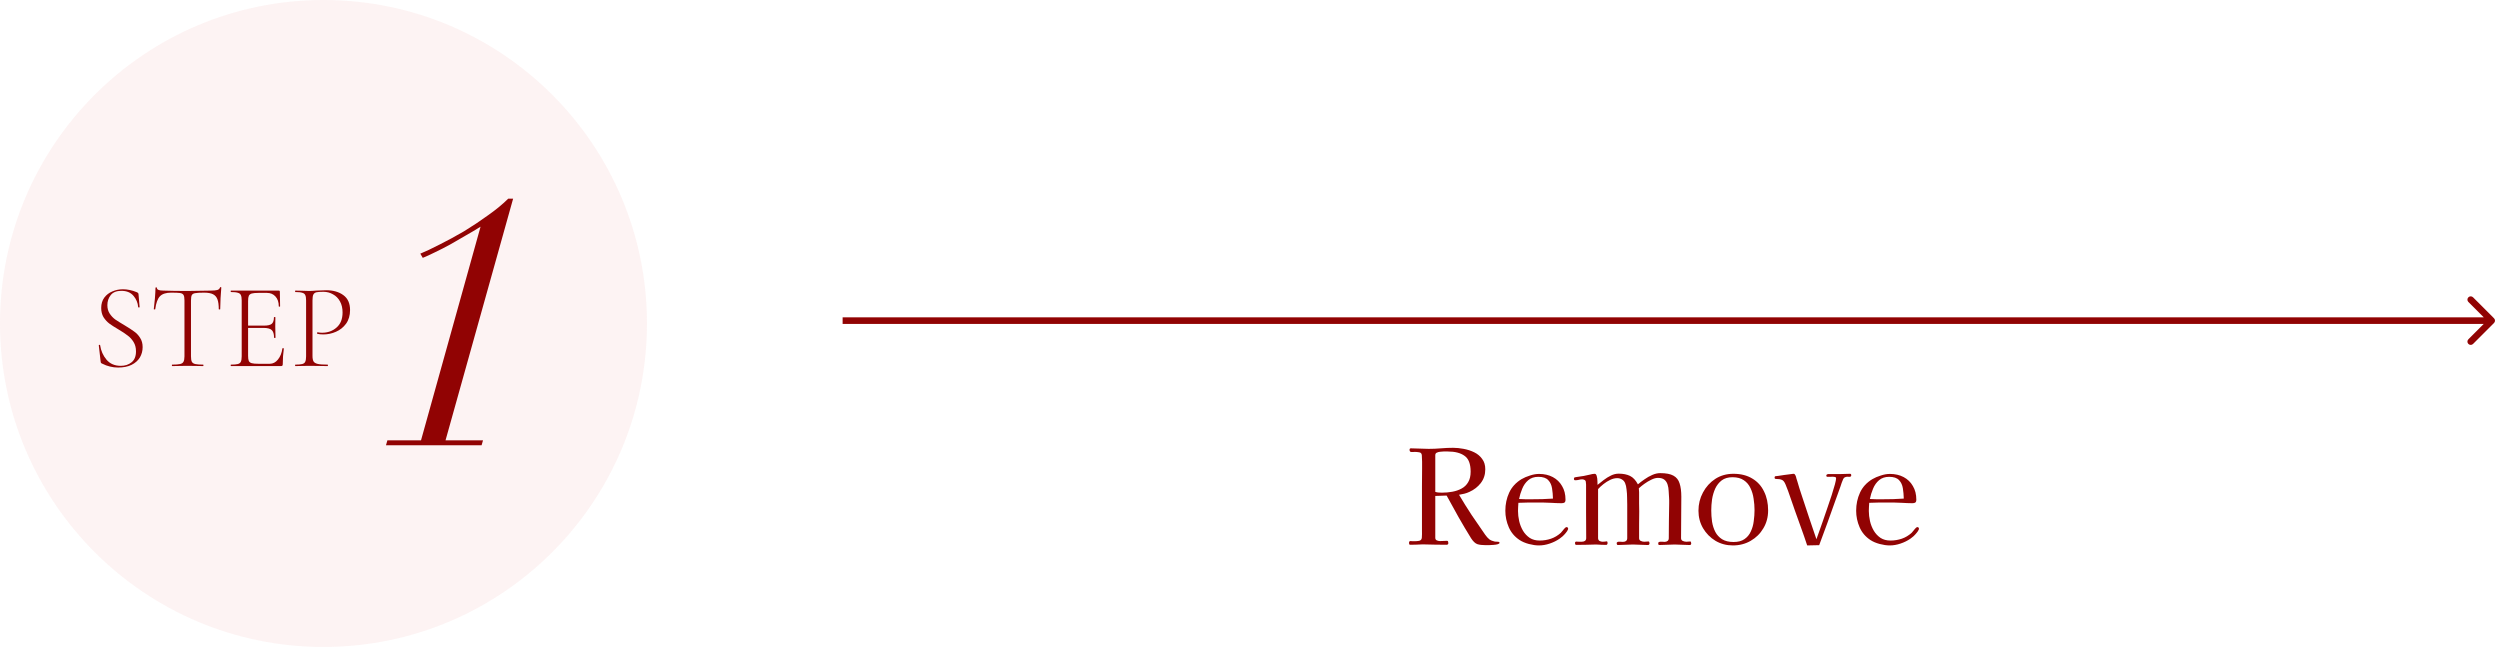 <svg width="379" height="99" viewBox="0 0 379 99" fill="none" xmlns="http://www.w3.org/2000/svg">
<path d="M98.079 49.039C98.079 21.956 76.123 0 49.039 0C21.956 0 0 21.956 0 49.039C0 76.123 21.956 98.079 49.039 98.079C76.123 98.079 98.079 76.123 98.079 49.039Z" fill="#EA8383" fill-opacity="0.1"/>
<path d="M16.277 46.27C16.277 46.758 16.392 47.179 16.624 47.533C16.856 47.887 17.137 48.186 17.467 48.431C17.808 48.662 18.278 48.955 18.877 49.309C19.511 49.688 20 50.005 20.341 50.261C20.695 50.506 20.994 50.823 21.238 51.214C21.495 51.604 21.623 52.074 21.623 52.623C21.623 53.197 21.483 53.722 21.202 54.198C20.921 54.662 20.5 55.034 19.939 55.315C19.389 55.584 18.712 55.718 17.906 55.718C17.479 55.718 17.07 55.669 16.679 55.571C16.301 55.486 15.88 55.327 15.416 55.095C15.355 55.059 15.312 55.016 15.288 54.967C15.276 54.918 15.263 54.845 15.251 54.747L14.977 52.367V52.349C14.977 52.3 15.007 52.276 15.068 52.276C15.129 52.263 15.166 52.282 15.178 52.33C15.3 53.173 15.623 53.905 16.148 54.528C16.673 55.15 17.393 55.461 18.309 55.461C18.956 55.461 19.499 55.284 19.939 54.93C20.39 54.576 20.616 54.021 20.616 53.264C20.616 52.715 20.494 52.245 20.25 51.854C20.006 51.452 19.707 51.122 19.353 50.866C19.011 50.597 18.541 50.286 17.943 49.932C17.357 49.59 16.893 49.291 16.551 49.035C16.222 48.778 15.935 48.461 15.691 48.083C15.459 47.692 15.343 47.228 15.343 46.691C15.343 46.081 15.495 45.562 15.8 45.135C16.118 44.708 16.527 44.39 17.027 44.183C17.528 43.963 18.065 43.853 18.639 43.853C19.31 43.853 20.006 43.999 20.726 44.292C20.909 44.366 21 44.469 21 44.604L21.165 46.545C21.165 46.593 21.129 46.618 21.055 46.618C20.994 46.618 20.958 46.593 20.946 46.545C20.897 45.91 20.659 45.342 20.232 44.842C19.804 44.341 19.194 44.091 18.401 44.091C17.668 44.091 17.131 44.305 16.789 44.732C16.447 45.159 16.277 45.672 16.277 46.27Z" fill="#910303"/>
<path d="M25.932 44.366C25.163 44.366 24.602 44.549 24.248 44.915C23.894 45.281 23.656 45.934 23.534 46.874C23.534 46.898 23.497 46.911 23.424 46.911C23.351 46.911 23.314 46.898 23.314 46.874C23.363 46.545 23.418 46.02 23.479 45.3C23.54 44.567 23.57 44.018 23.57 43.652C23.57 43.591 23.607 43.56 23.68 43.56C23.753 43.56 23.79 43.591 23.79 43.652C23.79 43.92 24.113 44.054 24.76 44.054C25.81 44.091 27.037 44.109 28.441 44.109C29.161 44.109 29.924 44.097 30.729 44.073L31.974 44.054C32.414 44.054 32.737 44.024 32.945 43.963C33.152 43.902 33.287 43.78 33.348 43.597C33.36 43.548 33.397 43.523 33.458 43.523C33.519 43.523 33.549 43.548 33.549 43.597C33.513 43.938 33.476 44.463 33.439 45.171C33.403 45.867 33.384 46.435 33.384 46.874C33.384 46.898 33.348 46.911 33.275 46.911C33.201 46.911 33.165 46.898 33.165 46.874C33.165 46.227 33.097 45.727 32.963 45.373C32.829 45.019 32.603 44.762 32.286 44.604C31.968 44.445 31.523 44.366 30.949 44.366C30.314 44.366 29.869 44.39 29.613 44.439C29.356 44.475 29.179 44.573 29.081 44.732C28.996 44.891 28.953 45.171 28.953 45.574V54.015C28.953 54.393 28.996 54.668 29.081 54.839C29.167 55.01 29.338 55.126 29.594 55.187C29.851 55.248 30.253 55.278 30.803 55.278C30.827 55.278 30.839 55.315 30.839 55.388C30.839 55.461 30.827 55.498 30.803 55.498C30.4 55.498 30.082 55.492 29.851 55.48L28.441 55.461L27.104 55.48C26.86 55.492 26.524 55.498 26.097 55.498C26.073 55.498 26.06 55.461 26.06 55.388C26.06 55.315 26.073 55.278 26.097 55.278C26.646 55.278 27.049 55.248 27.305 55.187C27.562 55.126 27.733 55.01 27.818 54.839C27.916 54.656 27.965 54.381 27.965 54.015V45.538C27.965 45.135 27.916 44.86 27.818 44.714C27.721 44.555 27.544 44.457 27.287 44.421C27.043 44.384 26.591 44.366 25.932 44.366Z" fill="#910303"/>
<path d="M35.011 55.498C34.986 55.498 34.974 55.461 34.974 55.388C34.974 55.315 34.986 55.278 35.011 55.278C35.487 55.278 35.835 55.248 36.055 55.187C36.286 55.126 36.439 55.01 36.512 54.839C36.598 54.656 36.641 54.381 36.641 54.015V45.538C36.641 45.171 36.598 44.903 36.512 44.732C36.439 44.561 36.286 44.445 36.055 44.384C35.835 44.311 35.487 44.274 35.011 44.274C34.986 44.274 34.974 44.237 34.974 44.164C34.974 44.091 34.986 44.054 35.011 44.054H42.262C42.371 44.054 42.426 44.109 42.426 44.219L42.463 46.435C42.463 46.471 42.426 46.49 42.353 46.49C42.292 46.49 42.262 46.471 42.262 46.435C42.262 45.812 42.097 45.318 41.767 44.952C41.438 44.585 41.004 44.402 40.467 44.402H39.204C38.74 44.402 38.398 44.433 38.178 44.494C37.959 44.555 37.806 44.671 37.721 44.842C37.648 45.013 37.611 45.281 37.611 45.647V53.942C37.611 54.296 37.648 54.558 37.721 54.729C37.806 54.888 37.953 54.998 38.16 55.059C38.38 55.12 38.728 55.15 39.204 55.15H40.888C41.377 55.15 41.792 54.937 42.133 54.509C42.487 54.082 42.713 53.521 42.811 52.825C42.811 52.788 42.847 52.776 42.921 52.788C42.994 52.788 43.031 52.806 43.031 52.843C42.921 53.612 42.866 54.406 42.866 55.223C42.866 55.321 42.841 55.394 42.793 55.443C42.756 55.48 42.683 55.498 42.573 55.498H35.011ZM41.547 51.195C41.547 50.646 41.431 50.261 41.2 50.042C40.968 49.822 40.559 49.712 39.973 49.712H37.153V49.364H40.028C40.589 49.364 40.98 49.273 41.2 49.09C41.419 48.894 41.529 48.565 41.529 48.101C41.529 48.077 41.566 48.064 41.639 48.064C41.712 48.064 41.749 48.077 41.749 48.101L41.731 49.547C41.731 49.901 41.737 50.164 41.749 50.335L41.767 51.195C41.767 51.22 41.731 51.232 41.657 51.232C41.584 51.232 41.547 51.22 41.547 51.195Z" fill="#910303"/>
<path d="M47.374 53.942C47.374 54.332 47.429 54.619 47.538 54.802C47.648 54.973 47.856 55.095 48.161 55.169C48.478 55.242 48.979 55.278 49.663 55.278C49.699 55.278 49.717 55.315 49.717 55.388C49.717 55.461 49.699 55.498 49.663 55.498C49.162 55.498 48.771 55.492 48.491 55.48L46.898 55.461L45.689 55.48C45.469 55.492 45.164 55.498 44.774 55.498C44.749 55.498 44.737 55.461 44.737 55.388C44.737 55.315 44.749 55.278 44.774 55.278C45.25 55.278 45.598 55.248 45.817 55.187C46.049 55.126 46.202 55.01 46.275 54.839C46.361 54.656 46.403 54.381 46.403 54.015V45.538C46.403 45.171 46.361 44.903 46.275 44.732C46.202 44.561 46.049 44.445 45.817 44.384C45.598 44.311 45.25 44.274 44.774 44.274C44.749 44.274 44.737 44.237 44.737 44.164C44.737 44.091 44.749 44.054 44.774 44.054L45.671 44.073C46.184 44.097 46.586 44.109 46.879 44.109C47.172 44.109 47.508 44.091 47.886 44.054C48.839 44.018 49.357 43.999 49.443 43.999C50.517 43.999 51.39 44.25 52.061 44.75C52.732 45.239 53.068 45.989 53.068 47.002C53.068 47.82 52.867 48.51 52.464 49.071C52.061 49.621 51.548 50.029 50.926 50.298C50.316 50.567 49.681 50.701 49.022 50.701C48.655 50.701 48.356 50.67 48.124 50.609C48.088 50.609 48.069 50.579 48.069 50.518C48.069 50.481 48.076 50.444 48.088 50.408C48.112 50.371 48.137 50.359 48.161 50.371C48.356 50.42 48.576 50.444 48.82 50.444C49.687 50.444 50.419 50.182 51.017 49.657C51.628 49.132 51.933 48.369 51.933 47.368C51.933 46.721 51.805 46.166 51.548 45.702C51.292 45.226 50.938 44.866 50.486 44.622C50.047 44.366 49.559 44.237 49.022 44.237C48.521 44.237 48.167 44.262 47.96 44.311C47.752 44.36 47.6 44.475 47.502 44.659C47.416 44.83 47.374 45.135 47.374 45.574V53.942Z" fill="#910303"/>
<path d="M72.852 34.366C72.18 34.791 71.436 35.233 70.622 35.693C69.843 36.153 69.047 36.614 68.233 37.074C67.454 37.499 66.693 37.888 65.949 38.242C65.241 38.596 64.622 38.879 64.091 39.092L63.719 38.454C64.498 38.136 65.472 37.676 66.64 37.074C67.843 36.472 69.082 35.8 70.357 35.056C71.631 34.277 72.852 33.463 74.02 32.614C75.224 31.764 76.233 30.932 77.047 30.118H77.79L67.542 66.756H73.224L73.011 67.499H58.516L58.728 66.756H63.825L72.852 34.366Z" fill="#910303"/>
<path fill-rule="evenodd" clip-rule="evenodd" d="M374.914 45.071L378.096 48.253C378.291 48.448 378.291 48.765 378.096 48.96L374.914 52.142C374.718 52.337 374.402 52.337 374.207 52.142C374.011 51.947 374.011 51.63 374.207 51.435L376.535 49.106H127.742V48.106H376.535L374.207 45.778C374.011 45.583 374.011 45.266 374.207 45.071C374.402 44.876 374.718 44.876 374.914 45.071Z" fill="#910303"/>
<path d="M222.949 71.507C222.949 70.333 222.643 69.533 222.029 69.107C221.429 68.667 220.583 68.447 219.489 68.447H218.829C218.696 68.447 218.529 68.46 218.329 68.487C218.143 68.5 217.969 68.547 217.809 68.627C217.663 68.693 217.589 68.82 217.589 69.007V74.567C217.736 74.62 217.903 74.653 218.089 74.667C218.276 74.68 218.449 74.687 218.609 74.687C219.143 74.687 219.663 74.64 220.169 74.547C220.689 74.453 221.156 74.293 221.569 74.067C221.996 73.84 222.329 73.52 222.569 73.107C222.823 72.693 222.949 72.16 222.949 71.507ZM227.329 82.287C227.329 82.38 227.236 82.453 227.049 82.507C226.863 82.56 226.643 82.593 226.389 82.607C226.136 82.633 225.896 82.647 225.669 82.647C225.456 82.647 225.309 82.647 225.229 82.647C224.696 82.647 224.269 82.593 223.949 82.487C223.629 82.367 223.316 82.067 223.009 81.587C222.356 80.533 221.723 79.467 221.109 78.387C220.509 77.307 219.909 76.22 219.309 75.127L217.589 75.187V81.527C217.589 81.727 217.669 81.86 217.829 81.927C217.989 81.993 218.149 82.027 218.309 82.027C218.496 82.027 218.676 82.02 218.849 82.007C219.023 81.993 219.196 81.987 219.369 81.987C219.463 81.987 219.516 82.027 219.529 82.107C219.556 82.187 219.569 82.26 219.569 82.327C219.569 82.433 219.536 82.507 219.469 82.547C219.416 82.573 219.343 82.587 219.249 82.587C218.663 82.587 218.069 82.58 217.469 82.567C216.869 82.54 216.276 82.527 215.689 82.527C215.369 82.527 215.049 82.54 214.729 82.567C214.423 82.58 214.109 82.587 213.789 82.587C213.709 82.587 213.656 82.553 213.629 82.487C213.616 82.407 213.609 82.34 213.609 82.287C213.609 82.113 213.683 82.027 213.829 82.027C213.949 82.027 214.063 82.033 214.169 82.047C214.289 82.047 214.403 82.047 214.509 82.047C214.709 82.047 214.923 82.027 215.149 81.987C215.389 81.933 215.523 81.78 215.549 81.527C215.576 81.193 215.583 80.807 215.569 80.367C215.569 79.913 215.569 79.52 215.569 79.187C215.569 78.747 215.569 78.307 215.569 77.867C215.569 77.413 215.569 76.967 215.569 76.527C215.569 75.607 215.569 74.687 215.569 73.767C215.583 72.847 215.589 71.927 215.589 71.007C215.589 70.673 215.589 70.34 215.589 70.007C215.589 69.66 215.576 69.327 215.549 69.007C215.523 68.74 215.383 68.593 215.129 68.567C214.889 68.527 214.669 68.507 214.469 68.507C214.389 68.507 214.309 68.513 214.229 68.527C214.149 68.527 214.069 68.527 213.989 68.527C213.789 68.527 213.689 68.413 213.689 68.187C213.689 68.04 213.756 67.967 213.889 67.967C214.343 67.967 214.789 67.98 215.229 68.007C215.683 68.033 216.136 68.047 216.589 68.047C217.216 68.047 217.836 68.02 218.449 67.967C219.063 67.913 219.676 67.887 220.289 67.887C220.796 67.887 221.329 67.94 221.889 68.047C222.463 68.153 222.996 68.327 223.489 68.567C223.983 68.807 224.383 69.14 224.689 69.567C225.009 69.98 225.169 70.507 225.169 71.147C225.169 71.947 224.943 72.64 224.489 73.227C224.049 73.8 223.476 74.247 222.769 74.567C222.516 74.687 222.256 74.78 221.989 74.847C221.723 74.9 221.456 74.953 221.189 75.007C221.803 76.047 222.443 77.073 223.109 78.087C223.789 79.1 224.476 80.1 225.169 81.087C225.369 81.367 225.576 81.593 225.789 81.767C226.016 81.927 226.296 82.04 226.629 82.107C226.709 82.12 226.843 82.127 227.029 82.127C227.229 82.127 227.329 82.18 227.329 82.287Z" fill="#910303"/>
<path d="M235.43 75.587C235.417 75.04 235.37 74.52 235.29 74.027C235.21 73.52 235.017 73.107 234.71 72.787C234.403 72.453 233.903 72.287 233.21 72.287C232.583 72.287 232.07 72.46 231.67 72.807C231.283 73.14 230.983 73.567 230.77 74.087C230.557 74.593 230.397 75.113 230.29 75.647C230.623 75.66 230.95 75.673 231.27 75.687C231.59 75.687 231.91 75.687 232.23 75.687C232.763 75.687 233.297 75.68 233.83 75.667C234.363 75.64 234.897 75.613 235.43 75.587ZM237.73 80.167C237.73 80.233 237.717 80.273 237.69 80.287C237.65 80.42 237.55 80.58 237.39 80.767C237.243 80.953 237.077 81.133 236.89 81.307C236.703 81.467 236.55 81.587 236.43 81.667C235.99 81.973 235.49 82.22 234.93 82.407C234.383 82.593 233.837 82.687 233.29 82.687C232.837 82.687 232.33 82.613 231.77 82.467C231.223 82.32 230.757 82.12 230.37 81.867C229.623 81.373 229.077 80.727 228.73 79.927C228.383 79.127 228.21 78.293 228.21 77.427C228.21 76.44 228.403 75.527 228.79 74.687C229.177 73.847 229.797 73.167 230.65 72.647C231.037 72.42 231.47 72.233 231.95 72.087C232.43 71.927 232.89 71.847 233.33 71.847C234.117 71.847 234.81 72.007 235.41 72.327C236.01 72.647 236.477 73.1 236.81 73.687C237.157 74.26 237.33 74.947 237.33 75.747C237.33 75.973 237.277 76.12 237.17 76.187C237.077 76.253 236.93 76.287 236.73 76.287C236.463 76.287 236.197 76.28 235.93 76.267C235.663 76.253 235.397 76.24 235.13 76.227C234.757 76.2 234.383 76.187 234.01 76.187C233.65 76.187 233.283 76.187 232.91 76.187C232.457 76.187 232.003 76.187 231.55 76.187C231.097 76.187 230.643 76.2 230.19 76.227C230.177 76.44 230.163 76.647 230.15 76.847C230.137 77.047 230.13 77.253 230.13 77.467C230.13 77.96 230.19 78.473 230.31 79.007C230.43 79.527 230.623 80.013 230.89 80.467C231.157 80.907 231.497 81.267 231.91 81.547C232.323 81.813 232.823 81.947 233.41 81.947C234.01 81.947 234.583 81.853 235.13 81.667C235.677 81.48 236.177 81.18 236.63 80.767C236.75 80.647 236.857 80.52 236.95 80.387C237.057 80.24 237.17 80.113 237.29 80.007C237.357 79.94 237.43 79.907 237.51 79.907C237.577 79.907 237.63 79.933 237.67 79.987C237.71 80.04 237.73 80.1 237.73 80.167Z" fill="#910303"/>
<path d="M256.388 82.347C256.388 82.533 256.315 82.627 256.168 82.627C255.795 82.627 255.415 82.613 255.028 82.587C254.642 82.56 254.255 82.547 253.868 82.547C253.482 82.547 253.088 82.56 252.688 82.587C252.302 82.613 251.915 82.627 251.528 82.627C251.475 82.627 251.435 82.593 251.408 82.527C251.395 82.46 251.388 82.407 251.388 82.367C251.388 82.247 251.448 82.173 251.568 82.147C251.702 82.12 251.842 82.113 251.988 82.127C252.148 82.14 252.268 82.147 252.348 82.147C252.535 82.147 252.688 82.1 252.808 82.007C252.928 81.913 252.988 81.773 252.988 81.587C252.988 80.693 252.995 79.807 253.008 78.927C253.035 78.047 253.048 77.167 253.048 76.287C253.048 76.14 253.048 75.993 253.048 75.847C253.048 75.7 253.042 75.553 253.028 75.407C253.015 75.087 252.995 74.76 252.968 74.427C252.955 74.08 252.902 73.76 252.808 73.467C252.715 73.16 252.555 72.913 252.328 72.727C252.102 72.54 251.775 72.447 251.348 72.447C251.042 72.447 250.702 72.54 250.328 72.727C249.968 72.9 249.622 73.107 249.288 73.347C248.955 73.587 248.675 73.813 248.448 74.027C248.475 74.213 248.488 74.407 248.488 74.607C248.488 74.793 248.488 74.98 248.488 75.167C248.488 75.553 248.488 75.947 248.488 76.347C248.502 76.733 248.508 77.12 248.508 77.507C248.508 78.187 248.502 78.867 248.488 79.547C248.488 80.227 248.488 80.907 248.488 81.587C248.488 81.787 248.575 81.927 248.748 82.007C248.922 82.087 249.095 82.127 249.268 82.127C249.375 82.127 249.482 82.12 249.588 82.107C249.708 82.093 249.815 82.087 249.908 82.087C249.975 82.087 250.015 82.12 250.028 82.187C250.055 82.253 250.068 82.307 250.068 82.347C250.068 82.413 250.048 82.48 250.008 82.547C249.968 82.6 249.908 82.627 249.828 82.627C249.455 82.627 249.075 82.613 248.688 82.587C248.315 82.56 247.935 82.547 247.548 82.547C247.175 82.547 246.795 82.56 246.408 82.587C246.022 82.613 245.635 82.627 245.248 82.627C245.195 82.627 245.155 82.593 245.128 82.527C245.102 82.46 245.088 82.407 245.088 82.367C245.088 82.26 245.142 82.187 245.248 82.147C245.355 82.12 245.482 82.113 245.628 82.127C245.788 82.14 245.922 82.147 246.028 82.147C246.215 82.147 246.368 82.107 246.488 82.027C246.622 81.933 246.688 81.787 246.688 81.587V76.487C246.688 76.207 246.682 75.86 246.668 75.447C246.668 75.033 246.642 74.627 246.588 74.227C246.548 73.813 246.475 73.487 246.368 73.247C246.275 73.007 246.115 72.82 245.888 72.687C245.675 72.553 245.435 72.487 245.168 72.487C244.822 72.487 244.468 72.573 244.108 72.747C243.748 72.92 243.408 73.133 243.088 73.387C242.768 73.64 242.495 73.893 242.268 74.147V81.567C242.268 81.767 242.342 81.913 242.488 82.007C242.635 82.087 242.795 82.127 242.968 82.127C243.075 82.127 243.182 82.12 243.288 82.107C243.395 82.08 243.495 82.067 243.588 82.067C243.642 82.067 243.675 82.107 243.688 82.187C243.702 82.253 243.708 82.3 243.708 82.327C243.708 82.393 243.688 82.46 243.648 82.527C243.622 82.58 243.568 82.607 243.488 82.607C243.235 82.607 242.982 82.6 242.728 82.587C242.475 82.56 242.222 82.547 241.968 82.547C241.462 82.547 240.955 82.56 240.448 82.587C239.942 82.6 239.435 82.607 238.928 82.607C238.875 82.607 238.835 82.573 238.808 82.507C238.782 82.44 238.768 82.387 238.768 82.347C238.768 82.187 238.835 82.107 238.968 82.107C239.115 82.107 239.255 82.113 239.388 82.127C239.522 82.127 239.655 82.127 239.788 82.127C239.975 82.127 240.135 82.087 240.268 82.007C240.402 81.913 240.468 81.767 240.468 81.567C240.468 80.22 240.462 78.873 240.448 77.527C240.448 76.167 240.448 74.813 240.448 73.467C240.448 73.32 240.435 73.173 240.408 73.027C240.382 72.88 240.295 72.78 240.148 72.727C240.055 72.687 239.955 72.667 239.848 72.667C239.675 72.667 239.502 72.693 239.328 72.747C239.155 72.787 238.975 72.807 238.788 72.807C238.668 72.807 238.608 72.727 238.608 72.567C238.608 72.46 238.648 72.393 238.728 72.367C238.795 72.34 238.868 72.327 238.948 72.327C239.042 72.313 239.128 72.3 239.208 72.287C239.515 72.247 239.822 72.2 240.128 72.147C240.448 72.08 240.755 72.013 241.048 71.947C241.155 71.92 241.268 71.893 241.388 71.867C241.508 71.84 241.628 71.827 241.748 71.827C241.908 71.827 242.015 71.947 242.068 72.187C242.135 72.413 242.168 72.66 242.168 72.927C242.182 73.193 242.188 73.387 242.188 73.507C242.468 73.267 242.782 73.02 243.128 72.767C243.475 72.5 243.842 72.273 244.228 72.087C244.615 71.9 245.002 71.807 245.388 71.807C246.068 71.807 246.642 71.92 247.108 72.147C247.575 72.373 247.975 72.8 248.308 73.427C248.602 73.173 248.935 72.92 249.308 72.667C249.682 72.4 250.068 72.18 250.468 72.007C250.882 71.82 251.288 71.727 251.688 71.727C252.568 71.727 253.235 71.853 253.688 72.107C254.155 72.36 254.468 72.753 254.628 73.287C254.802 73.807 254.888 74.48 254.888 75.307C254.888 76.347 254.882 77.393 254.868 78.447C254.855 79.487 254.848 80.533 254.848 81.587C254.848 81.787 254.935 81.927 255.108 82.007C255.295 82.087 255.475 82.127 255.648 82.127C255.755 82.127 255.855 82.12 255.948 82.107C256.055 82.093 256.155 82.087 256.248 82.087C256.302 82.087 256.335 82.12 256.348 82.187C256.375 82.253 256.388 82.307 256.388 82.347Z" fill="#910303"/>
<path d="M265.987 77.327C265.987 76.753 265.94 76.18 265.847 75.607C265.767 75.02 265.607 74.48 265.367 73.987C265.14 73.493 264.807 73.1 264.367 72.807C263.927 72.5 263.354 72.347 262.647 72.347C261.98 72.347 261.434 72.507 261.007 72.827C260.594 73.147 260.267 73.56 260.027 74.067C259.8 74.573 259.64 75.12 259.547 75.707C259.467 76.293 259.427 76.847 259.427 77.367C259.427 77.94 259.467 78.513 259.547 79.087C259.64 79.66 259.807 80.18 260.047 80.647C260.287 81.1 260.627 81.467 261.067 81.747C261.52 82.027 262.1 82.167 262.807 82.167C263.5 82.167 264.054 82.02 264.467 81.727C264.894 81.433 265.214 81.047 265.427 80.567C265.654 80.087 265.8 79.567 265.867 79.007C265.947 78.433 265.987 77.873 265.987 77.327ZM268.047 77.387C268.047 78.387 267.807 79.287 267.327 80.087C266.86 80.887 266.22 81.52 265.407 81.987C264.607 82.453 263.707 82.687 262.707 82.687C261.734 82.687 260.854 82.453 260.067 81.987C259.28 81.507 258.654 80.873 258.187 80.087C257.72 79.287 257.487 78.4 257.487 77.427C257.487 76.427 257.714 75.507 258.167 74.667C258.62 73.813 259.24 73.127 260.027 72.607C260.827 72.087 261.747 71.827 262.787 71.827C263.907 71.827 264.86 72.067 265.647 72.547C266.434 73.013 267.027 73.667 267.427 74.507C267.84 75.333 268.047 76.293 268.047 77.387Z" fill="#910303"/>
<path d="M280.649 72.047C280.649 72.207 280.556 72.287 280.369 72.287C280.329 72.287 280.289 72.287 280.249 72.287C280.209 72.273 280.169 72.267 280.129 72.267C279.969 72.267 279.829 72.293 279.709 72.347C279.589 72.387 279.496 72.48 279.429 72.627C279.349 72.8 279.276 72.98 279.209 73.167C279.156 73.34 279.096 73.52 279.029 73.707C278.896 74.08 278.763 74.453 278.629 74.827C278.496 75.187 278.363 75.553 278.229 75.927C277.843 77.047 277.443 78.167 277.029 79.287C276.629 80.407 276.216 81.527 275.789 82.647L273.969 82.687C273.676 81.793 273.369 80.907 273.049 80.027C272.729 79.133 272.409 78.24 272.089 77.347C271.863 76.693 271.636 76.04 271.409 75.387C271.196 74.733 270.956 74.087 270.689 73.447C270.529 73.06 270.343 72.827 270.129 72.747C269.916 72.653 269.616 72.607 269.229 72.607C269.096 72.607 269.029 72.54 269.029 72.407C269.029 72.273 269.083 72.2 269.189 72.187C269.189 72.187 269.316 72.173 269.569 72.147C269.836 72.107 270.143 72.06 270.489 72.007C270.849 71.953 271.163 71.913 271.429 71.887C271.709 71.847 271.856 71.827 271.869 71.827C271.963 71.827 272.029 71.847 272.069 71.887C272.109 71.927 272.149 71.987 272.189 72.067C272.256 72.2 272.303 72.347 272.329 72.507C272.369 72.653 272.416 72.8 272.469 72.947C272.589 73.32 272.703 73.7 272.809 74.087C272.929 74.473 273.056 74.86 273.189 75.247C273.549 76.34 273.909 77.427 274.269 78.507C274.643 79.587 275.009 80.667 275.369 81.747C275.449 81.533 275.576 81.18 275.749 80.687C275.923 80.193 276.123 79.627 276.349 78.987C276.576 78.347 276.803 77.687 277.029 77.007C277.269 76.313 277.489 75.66 277.689 75.047C277.889 74.42 278.049 73.887 278.169 73.447C278.289 72.993 278.349 72.693 278.349 72.547C278.349 72.4 278.289 72.32 278.169 72.307C278.063 72.28 277.956 72.267 277.849 72.267C277.716 72.267 277.583 72.273 277.449 72.287C277.329 72.287 277.196 72.287 277.049 72.287C276.929 72.287 276.869 72.22 276.869 72.087C276.869 72.02 276.896 71.973 276.949 71.947C277.003 71.907 277.056 71.88 277.109 71.867C277.176 71.867 277.243 71.867 277.309 71.867C277.376 71.867 277.436 71.867 277.489 71.867H279.009C279.249 71.867 279.489 71.86 279.729 71.847C279.969 71.833 280.209 71.827 280.449 71.827C280.583 71.827 280.649 71.9 280.649 72.047Z" fill="#910303"/>
<path d="M288.614 75.587C288.6 75.04 288.554 74.52 288.474 74.027C288.394 73.52 288.2 73.107 287.894 72.787C287.587 72.453 287.087 72.287 286.394 72.287C285.767 72.287 285.254 72.46 284.854 72.807C284.467 73.14 284.167 73.567 283.954 74.087C283.74 74.593 283.58 75.113 283.474 75.647C283.807 75.66 284.134 75.673 284.454 75.687C284.774 75.687 285.094 75.687 285.414 75.687C285.947 75.687 286.48 75.68 287.014 75.667C287.547 75.64 288.08 75.613 288.614 75.587ZM290.914 80.167C290.914 80.233 290.9 80.273 290.874 80.287C290.834 80.42 290.734 80.58 290.574 80.767C290.427 80.953 290.26 81.133 290.074 81.307C289.887 81.467 289.734 81.587 289.614 81.667C289.174 81.973 288.674 82.22 288.114 82.407C287.567 82.593 287.02 82.687 286.474 82.687C286.02 82.687 285.514 82.613 284.954 82.467C284.407 82.32 283.94 82.12 283.554 81.867C282.807 81.373 282.26 80.727 281.914 79.927C281.567 79.127 281.394 78.293 281.394 77.427C281.394 76.44 281.587 75.527 281.974 74.687C282.36 73.847 282.98 73.167 283.834 72.647C284.22 72.42 284.654 72.233 285.134 72.087C285.614 71.927 286.074 71.847 286.514 71.847C287.3 71.847 287.994 72.007 288.594 72.327C289.194 72.647 289.66 73.1 289.994 73.687C290.34 74.26 290.514 74.947 290.514 75.747C290.514 75.973 290.46 76.12 290.354 76.187C290.26 76.253 290.114 76.287 289.914 76.287C289.647 76.287 289.38 76.28 289.114 76.267C288.847 76.253 288.58 76.24 288.314 76.227C287.94 76.2 287.567 76.187 287.194 76.187C286.834 76.187 286.467 76.187 286.094 76.187C285.64 76.187 285.187 76.187 284.734 76.187C284.28 76.187 283.827 76.2 283.374 76.227C283.36 76.44 283.347 76.647 283.334 76.847C283.32 77.047 283.314 77.253 283.314 77.467C283.314 77.96 283.374 78.473 283.494 79.007C283.614 79.527 283.807 80.013 284.074 80.467C284.34 80.907 284.68 81.267 285.094 81.547C285.507 81.813 286.007 81.947 286.594 81.947C287.194 81.947 287.767 81.853 288.314 81.667C288.86 81.48 289.36 81.18 289.814 80.767C289.934 80.647 290.04 80.52 290.134 80.387C290.24 80.24 290.354 80.113 290.474 80.007C290.54 79.94 290.614 79.907 290.694 79.907C290.76 79.907 290.814 79.933 290.854 79.987C290.894 80.04 290.914 80.1 290.914 80.167Z" fill="#910303"/>
</svg>
